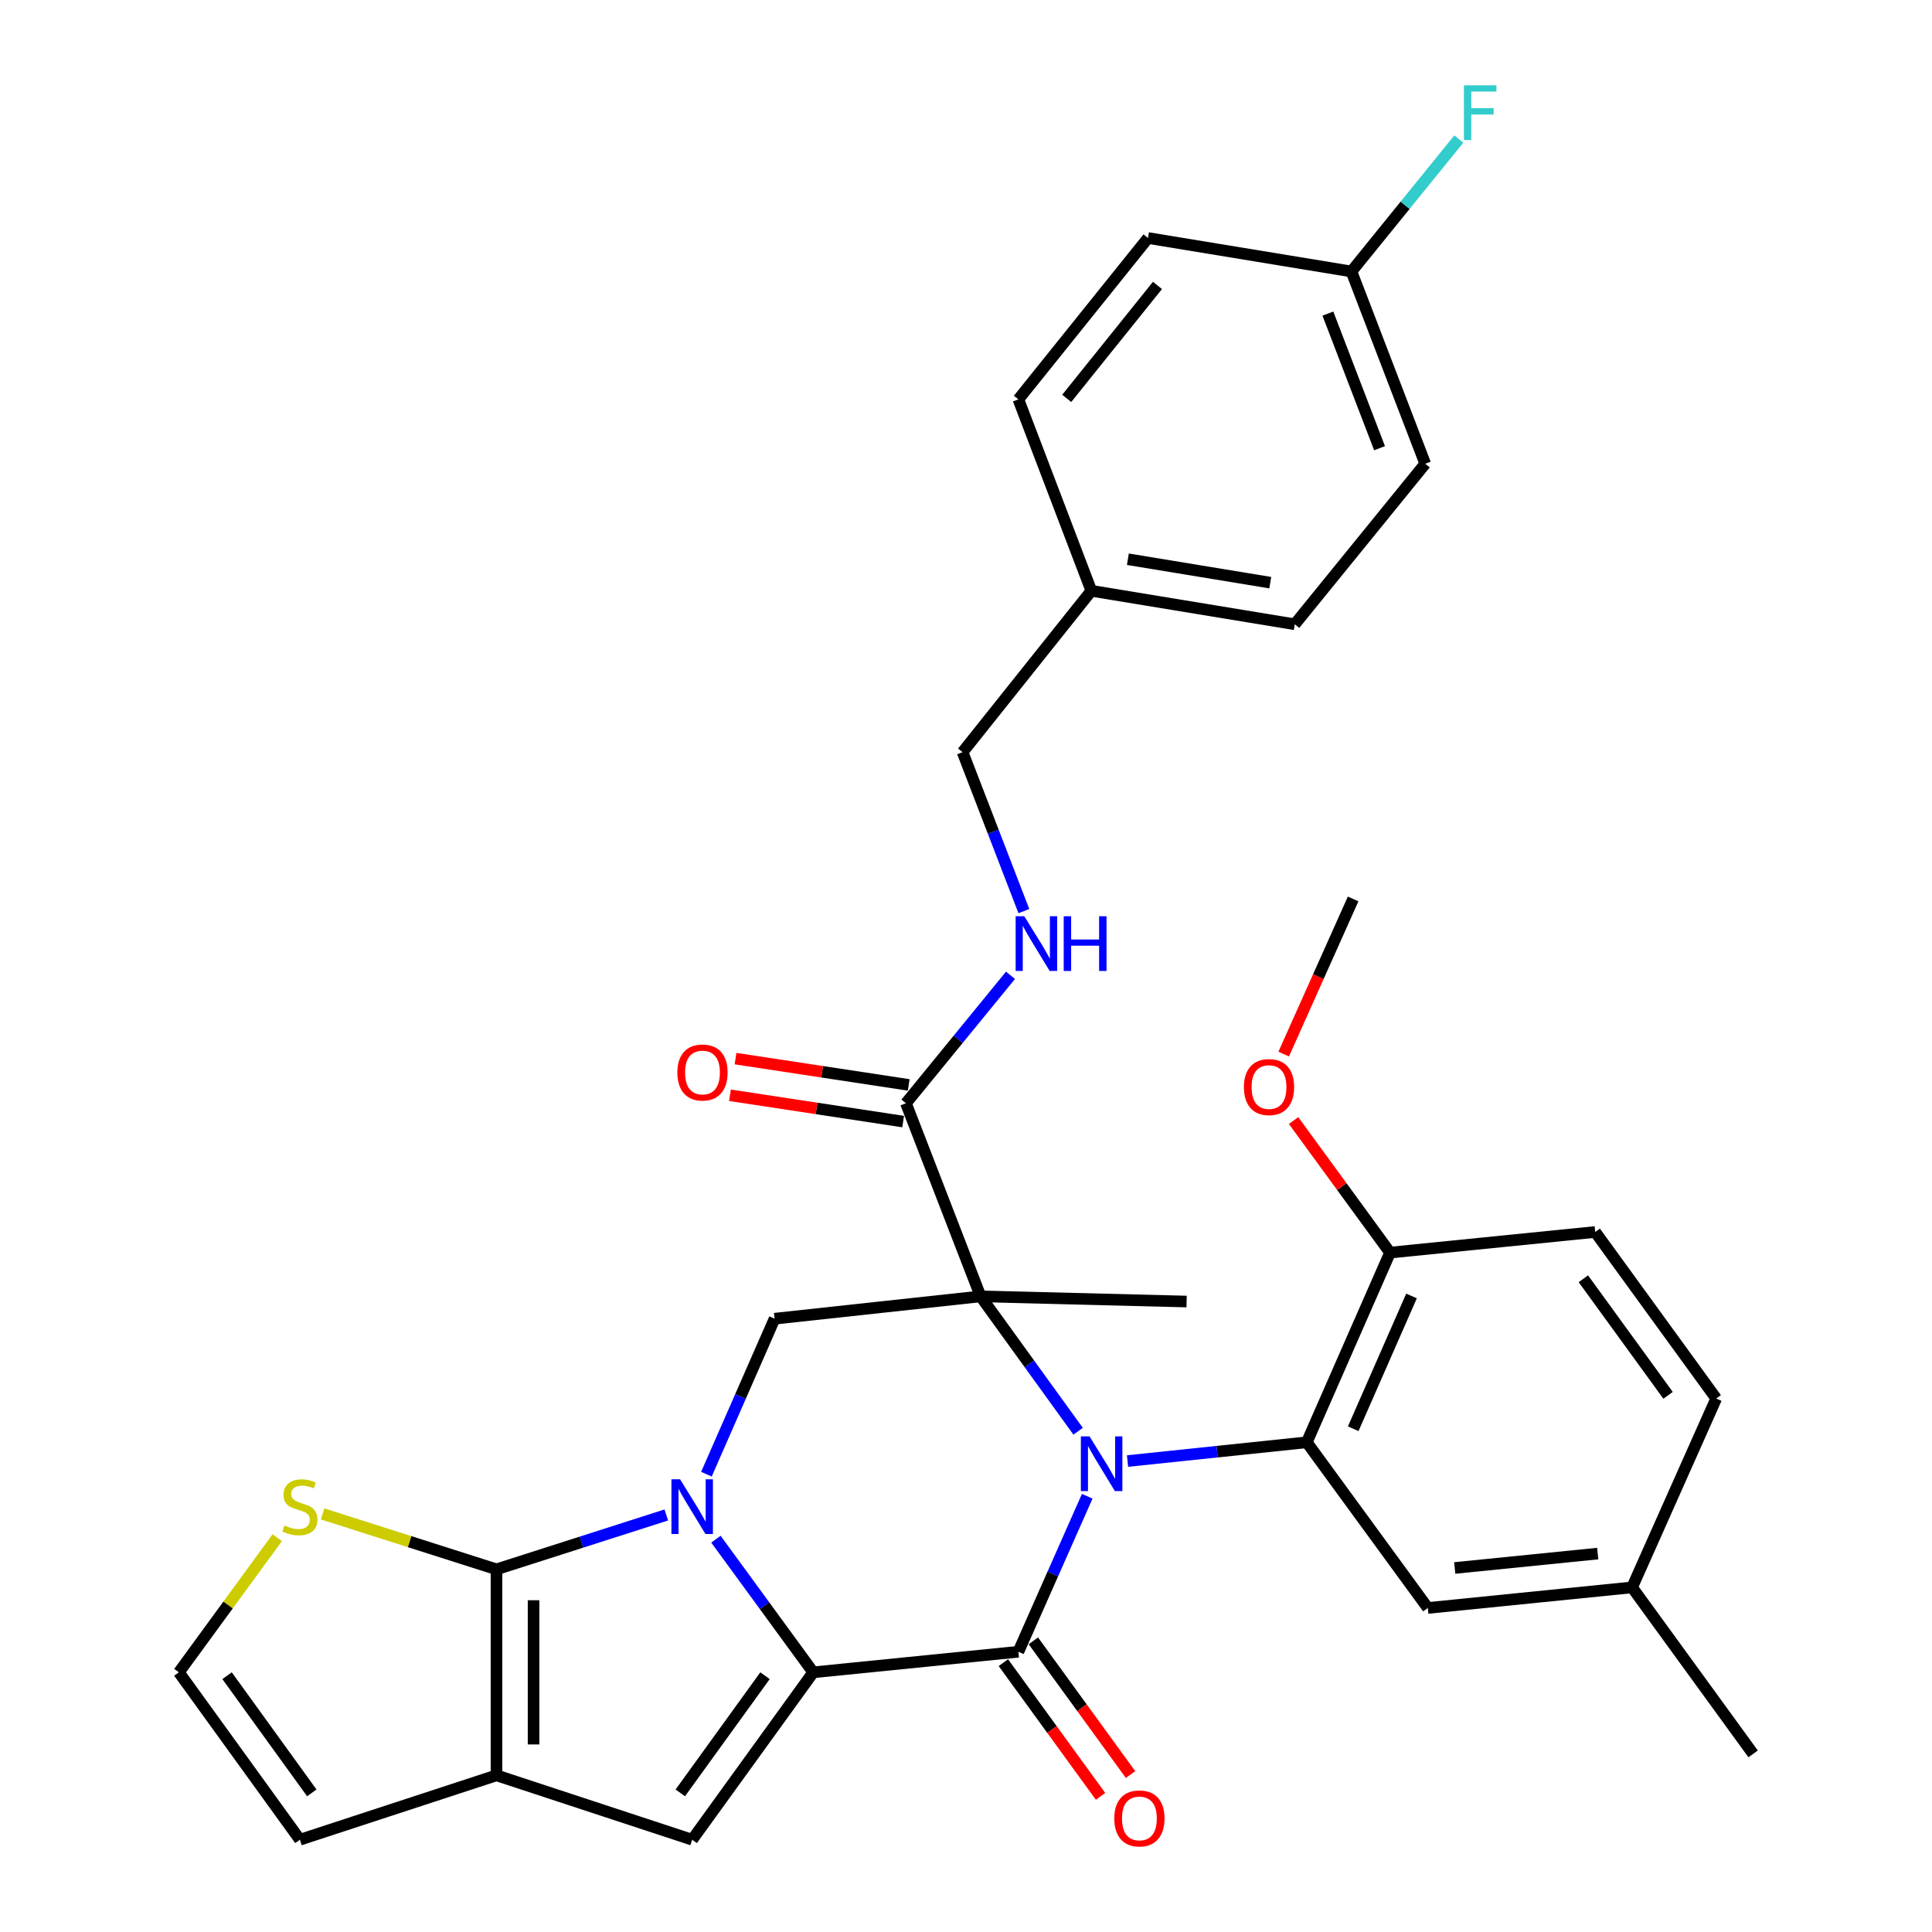 <?xml version='1.0' encoding='iso-8859-1'?>
<svg version='1.1' baseProfile='full'
              xmlns='http://www.w3.org/2000/svg'
                      xmlns:rdkit='http://www.rdkit.org/xml'
                      xmlns:xlink='http://www.w3.org/1999/xlink'
                  xml:space='preserve'
width='1000px' height='1000px' viewBox='0 0 1000 1000'>
<!-- END OF HEADER -->
<rect style='opacity:1.0;fill:#FFFFFF;stroke:none' width='1000' height='1000' x='0' y='0'> </rect>
<path class='bond-0' d='M 558.028,740.805 L 532.794,705.901' style='fill:none;fill-rule:evenodd;stroke:#0000FF;stroke-width:6px;stroke-linecap:butt;stroke-linejoin:miter;stroke-opacity:1' />
<path class='bond-0' d='M 532.794,705.901 L 507.56,670.998' style='fill:none;fill-rule:evenodd;stroke:#000000;stroke-width:6px;stroke-linecap:butt;stroke-linejoin:miter;stroke-opacity:1' />
<path class='bond-3' d='M 562.748,774.458 L 544.927,814.7' style='fill:none;fill-rule:evenodd;stroke:#0000FF;stroke-width:6px;stroke-linecap:butt;stroke-linejoin:miter;stroke-opacity:1' />
<path class='bond-3' d='M 544.927,814.7 L 527.106,854.941' style='fill:none;fill-rule:evenodd;stroke:#000000;stroke-width:6px;stroke-linecap:butt;stroke-linejoin:miter;stroke-opacity:1' />
<path class='bond-6' d='M 583.606,756.235 L 629.995,751.381' style='fill:none;fill-rule:evenodd;stroke:#0000FF;stroke-width:6px;stroke-linecap:butt;stroke-linejoin:miter;stroke-opacity:1' />
<path class='bond-6' d='M 629.995,751.381 L 676.383,746.526' style='fill:none;fill-rule:evenodd;stroke:#000000;stroke-width:6px;stroke-linecap:butt;stroke-linejoin:miter;stroke-opacity:1' />
<path class='bond-8' d='M 507.56,670.998 L 400.926,682.557' style='fill:none;fill-rule:evenodd;stroke:#000000;stroke-width:6px;stroke-linecap:butt;stroke-linejoin:miter;stroke-opacity:1' />
<path class='bond-9' d='M 507.56,670.998 L 468.906,571.039' style='fill:none;fill-rule:evenodd;stroke:#000000;stroke-width:6px;stroke-linecap:butt;stroke-linejoin:miter;stroke-opacity:1' />
<path class='bond-18' d='M 507.56,670.998 L 614.184,673.674' style='fill:none;fill-rule:evenodd;stroke:#000000;stroke-width:6px;stroke-linecap:butt;stroke-linejoin:miter;stroke-opacity:1' />
<path class='bond-1' d='M 370.558,796.664 L 395.739,831.129' style='fill:none;fill-rule:evenodd;stroke:#0000FF;stroke-width:6px;stroke-linecap:butt;stroke-linejoin:miter;stroke-opacity:1' />
<path class='bond-1' d='M 395.739,831.129 L 420.92,865.594' style='fill:none;fill-rule:evenodd;stroke:#000000;stroke-width:6px;stroke-linecap:butt;stroke-linejoin:miter;stroke-opacity:1' />
<path class='bond-4' d='M 344.874,784.141 L 300.927,798.214' style='fill:none;fill-rule:evenodd;stroke:#0000FF;stroke-width:6px;stroke-linecap:butt;stroke-linejoin:miter;stroke-opacity:1' />
<path class='bond-4' d='M 300.927,798.214 L 256.981,812.288' style='fill:none;fill-rule:evenodd;stroke:#000000;stroke-width:6px;stroke-linecap:butt;stroke-linejoin:miter;stroke-opacity:1' />
<path class='bond-33' d='M 365.645,763.034 L 383.286,722.795' style='fill:none;fill-rule:evenodd;stroke:#0000FF;stroke-width:6px;stroke-linecap:butt;stroke-linejoin:miter;stroke-opacity:1' />
<path class='bond-33' d='M 383.286,722.795 L 400.926,682.557' style='fill:none;fill-rule:evenodd;stroke:#000000;stroke-width:6px;stroke-linecap:butt;stroke-linejoin:miter;stroke-opacity:1' />
<path class='bond-2' d='M 420.92,865.594 L 527.106,854.941' style='fill:none;fill-rule:evenodd;stroke:#000000;stroke-width:6px;stroke-linecap:butt;stroke-linejoin:miter;stroke-opacity:1' />
<path class='bond-5' d='M 420.92,865.594 L 358.273,952.234' style='fill:none;fill-rule:evenodd;stroke:#000000;stroke-width:6px;stroke-linecap:butt;stroke-linejoin:miter;stroke-opacity:1' />
<path class='bond-5' d='M 395.969,867.343 L 352.116,927.991' style='fill:none;fill-rule:evenodd;stroke:#000000;stroke-width:6px;stroke-linecap:butt;stroke-linejoin:miter;stroke-opacity:1' />
<path class='bond-12' d='M 519.343,860.584 L 544.495,895.188' style='fill:none;fill-rule:evenodd;stroke:#000000;stroke-width:6px;stroke-linecap:butt;stroke-linejoin:miter;stroke-opacity:1' />
<path class='bond-12' d='M 544.495,895.188 L 569.646,929.792' style='fill:none;fill-rule:evenodd;stroke:#FF0000;stroke-width:6px;stroke-linecap:butt;stroke-linejoin:miter;stroke-opacity:1' />
<path class='bond-12' d='M 534.869,849.299 L 560.021,883.903' style='fill:none;fill-rule:evenodd;stroke:#000000;stroke-width:6px;stroke-linecap:butt;stroke-linejoin:miter;stroke-opacity:1' />
<path class='bond-12' d='M 560.021,883.903 L 585.173,918.507' style='fill:none;fill-rule:evenodd;stroke:#FF0000;stroke-width:6px;stroke-linecap:butt;stroke-linejoin:miter;stroke-opacity:1' />
<path class='bond-10' d='M 256.981,812.288 L 211.981,797.942' style='fill:none;fill-rule:evenodd;stroke:#000000;stroke-width:6px;stroke-linecap:butt;stroke-linejoin:miter;stroke-opacity:1' />
<path class='bond-10' d='M 211.981,797.942 L 166.981,783.596' style='fill:none;fill-rule:evenodd;stroke:#CCCC00;stroke-width:6px;stroke-linecap:butt;stroke-linejoin:miter;stroke-opacity:1' />
<path class='bond-35' d='M 256.981,812.288 L 256.981,918.911' style='fill:none;fill-rule:evenodd;stroke:#000000;stroke-width:6px;stroke-linecap:butt;stroke-linejoin:miter;stroke-opacity:1' />
<path class='bond-35' d='M 276.175,828.281 L 276.175,902.918' style='fill:none;fill-rule:evenodd;stroke:#000000;stroke-width:6px;stroke-linecap:butt;stroke-linejoin:miter;stroke-opacity:1' />
<path class='bond-7' d='M 358.273,952.234 L 256.981,918.911' style='fill:none;fill-rule:evenodd;stroke:#000000;stroke-width:6px;stroke-linecap:butt;stroke-linejoin:miter;stroke-opacity:1' />
<path class='bond-13' d='M 676.383,746.526 L 719.485,648.349' style='fill:none;fill-rule:evenodd;stroke:#000000;stroke-width:6px;stroke-linecap:butt;stroke-linejoin:miter;stroke-opacity:1' />
<path class='bond-13' d='M 700.424,739.515 L 730.595,670.791' style='fill:none;fill-rule:evenodd;stroke:#000000;stroke-width:6px;stroke-linecap:butt;stroke-linejoin:miter;stroke-opacity:1' />
<path class='bond-16' d='M 676.383,746.526 L 739.031,832.282' style='fill:none;fill-rule:evenodd;stroke:#000000;stroke-width:6px;stroke-linecap:butt;stroke-linejoin:miter;stroke-opacity:1' />
<path class='bond-15' d='M 256.981,918.911 L 155.231,952.234' style='fill:none;fill-rule:evenodd;stroke:#000000;stroke-width:6px;stroke-linecap:butt;stroke-linejoin:miter;stroke-opacity:1' />
<path class='bond-11' d='M 468.906,571.039 L 495.967,537.926' style='fill:none;fill-rule:evenodd;stroke:#000000;stroke-width:6px;stroke-linecap:butt;stroke-linejoin:miter;stroke-opacity:1' />
<path class='bond-11' d='M 495.967,537.926 L 523.029,504.814' style='fill:none;fill-rule:evenodd;stroke:#0000FF;stroke-width:6px;stroke-linecap:butt;stroke-linejoin:miter;stroke-opacity:1' />
<path class='bond-17' d='M 470.347,561.551 L 425.528,554.743' style='fill:none;fill-rule:evenodd;stroke:#000000;stroke-width:6px;stroke-linecap:butt;stroke-linejoin:miter;stroke-opacity:1' />
<path class='bond-17' d='M 425.528,554.743 L 380.708,547.935' style='fill:none;fill-rule:evenodd;stroke:#FF0000;stroke-width:6px;stroke-linecap:butt;stroke-linejoin:miter;stroke-opacity:1' />
<path class='bond-17' d='M 467.464,580.527 L 422.645,573.719' style='fill:none;fill-rule:evenodd;stroke:#000000;stroke-width:6px;stroke-linecap:butt;stroke-linejoin:miter;stroke-opacity:1' />
<path class='bond-17' d='M 422.645,573.719 L 377.826,566.911' style='fill:none;fill-rule:evenodd;stroke:#FF0000;stroke-width:6px;stroke-linecap:butt;stroke-linejoin:miter;stroke-opacity:1' />
<path class='bond-36' d='M 143.496,795.911 L 118.04,830.752' style='fill:none;fill-rule:evenodd;stroke:#CCCC00;stroke-width:6px;stroke-linecap:butt;stroke-linejoin:miter;stroke-opacity:1' />
<path class='bond-36' d='M 118.04,830.752 L 92.583,865.594' style='fill:none;fill-rule:evenodd;stroke:#000000;stroke-width:6px;stroke-linecap:butt;stroke-linejoin:miter;stroke-opacity:1' />
<path class='bond-20' d='M 529.953,471.593 L 514.091,430.459' style='fill:none;fill-rule:evenodd;stroke:#0000FF;stroke-width:6px;stroke-linecap:butt;stroke-linejoin:miter;stroke-opacity:1' />
<path class='bond-20' d='M 514.091,430.459 L 498.23,389.324' style='fill:none;fill-rule:evenodd;stroke:#000000;stroke-width:6px;stroke-linecap:butt;stroke-linejoin:miter;stroke-opacity:1' />
<path class='bond-19' d='M 719.485,648.349 L 825.682,637.674' style='fill:none;fill-rule:evenodd;stroke:#000000;stroke-width:6px;stroke-linecap:butt;stroke-linejoin:miter;stroke-opacity:1' />
<path class='bond-26' d='M 719.485,648.349 L 694.522,614.173' style='fill:none;fill-rule:evenodd;stroke:#000000;stroke-width:6px;stroke-linecap:butt;stroke-linejoin:miter;stroke-opacity:1' />
<path class='bond-26' d='M 694.522,614.173 L 669.558,579.998' style='fill:none;fill-rule:evenodd;stroke:#FF0000;stroke-width:6px;stroke-linecap:butt;stroke-linejoin:miter;stroke-opacity:1' />
<path class='bond-14' d='M 92.583,865.594 L 155.231,952.234' style='fill:none;fill-rule:evenodd;stroke:#000000;stroke-width:6px;stroke-linecap:butt;stroke-linejoin:miter;stroke-opacity:1' />
<path class='bond-14' d='M 117.535,867.343 L 161.388,927.991' style='fill:none;fill-rule:evenodd;stroke:#000000;stroke-width:6px;stroke-linecap:butt;stroke-linejoin:miter;stroke-opacity:1' />
<path class='bond-21' d='M 739.031,832.282 L 844.769,821.629' style='fill:none;fill-rule:evenodd;stroke:#000000;stroke-width:6px;stroke-linecap:butt;stroke-linejoin:miter;stroke-opacity:1' />
<path class='bond-21' d='M 752.968,811.586 L 826.984,804.129' style='fill:none;fill-rule:evenodd;stroke:#000000;stroke-width:6px;stroke-linecap:butt;stroke-linejoin:miter;stroke-opacity:1' />
<path class='bond-34' d='M 825.682,637.674 L 888.308,723.867' style='fill:none;fill-rule:evenodd;stroke:#000000;stroke-width:6px;stroke-linecap:butt;stroke-linejoin:miter;stroke-opacity:1' />
<path class='bond-34' d='M 819.547,661.886 L 863.386,722.22' style='fill:none;fill-rule:evenodd;stroke:#000000;stroke-width:6px;stroke-linecap:butt;stroke-linejoin:miter;stroke-opacity:1' />
<path class='bond-23' d='M 498.23,389.324 L 564.876,305.797' style='fill:none;fill-rule:evenodd;stroke:#000000;stroke-width:6px;stroke-linecap:butt;stroke-linejoin:miter;stroke-opacity:1' />
<path class='bond-24' d='M 844.769,821.629 L 888.308,723.867' style='fill:none;fill-rule:evenodd;stroke:#000000;stroke-width:6px;stroke-linecap:butt;stroke-linejoin:miter;stroke-opacity:1' />
<path class='bond-31' d='M 844.769,821.629 L 907.417,907.81' style='fill:none;fill-rule:evenodd;stroke:#000000;stroke-width:6px;stroke-linecap:butt;stroke-linejoin:miter;stroke-opacity:1' />
<path class='bond-22' d='M 699.502,140.515 L 737.698,240.036' style='fill:none;fill-rule:evenodd;stroke:#000000;stroke-width:6px;stroke-linecap:butt;stroke-linejoin:miter;stroke-opacity:1' />
<path class='bond-22' d='M 687.311,162.321 L 714.049,231.986' style='fill:none;fill-rule:evenodd;stroke:#000000;stroke-width:6px;stroke-linecap:butt;stroke-linejoin:miter;stroke-opacity:1' />
<path class='bond-25' d='M 699.502,140.515 L 727.287,106.242' style='fill:none;fill-rule:evenodd;stroke:#000000;stroke-width:6px;stroke-linecap:butt;stroke-linejoin:miter;stroke-opacity:1' />
<path class='bond-25' d='M 727.287,106.242 L 755.072,71.97' style='fill:none;fill-rule:evenodd;stroke:#33CCCC;stroke-width:6px;stroke-linecap:butt;stroke-linejoin:miter;stroke-opacity:1' />
<path class='bond-37' d='M 699.502,140.515 L 594.2,123.197' style='fill:none;fill-rule:evenodd;stroke:#000000;stroke-width:6px;stroke-linecap:butt;stroke-linejoin:miter;stroke-opacity:1' />
<path class='bond-29' d='M 564.876,305.797 L 527.106,206.713' style='fill:none;fill-rule:evenodd;stroke:#000000;stroke-width:6px;stroke-linecap:butt;stroke-linejoin:miter;stroke-opacity:1' />
<path class='bond-30' d='M 564.876,305.797 L 670.167,323.125' style='fill:none;fill-rule:evenodd;stroke:#000000;stroke-width:6px;stroke-linecap:butt;stroke-linejoin:miter;stroke-opacity:1' />
<path class='bond-30' d='M 583.787,289.457 L 657.49,301.587' style='fill:none;fill-rule:evenodd;stroke:#000000;stroke-width:6px;stroke-linecap:butt;stroke-linejoin:miter;stroke-opacity:1' />
<path class='bond-32' d='M 664.438,545.598 L 682.407,505.444' style='fill:none;fill-rule:evenodd;stroke:#FF0000;stroke-width:6px;stroke-linecap:butt;stroke-linejoin:miter;stroke-opacity:1' />
<path class='bond-32' d='M 682.407,505.444 L 700.376,465.29' style='fill:none;fill-rule:evenodd;stroke:#000000;stroke-width:6px;stroke-linecap:butt;stroke-linejoin:miter;stroke-opacity:1' />
<path class='bond-27' d='M 594.2,123.197 L 527.106,206.713' style='fill:none;fill-rule:evenodd;stroke:#000000;stroke-width:6px;stroke-linecap:butt;stroke-linejoin:miter;stroke-opacity:1' />
<path class='bond-27' d='M 599.1,147.746 L 552.134,206.207' style='fill:none;fill-rule:evenodd;stroke:#000000;stroke-width:6px;stroke-linecap:butt;stroke-linejoin:miter;stroke-opacity:1' />
<path class='bond-28' d='M 737.698,240.036 L 670.167,323.125' style='fill:none;fill-rule:evenodd;stroke:#000000;stroke-width:6px;stroke-linecap:butt;stroke-linejoin:miter;stroke-opacity:1' />
<path  class='atom-0' d='M 563.937 743.478
L 573.217 758.478
Q 574.137 759.958, 575.617 762.638
Q 577.097 765.318, 577.177 765.478
L 577.177 743.478
L 580.937 743.478
L 580.937 771.798
L 577.057 771.798
L 567.097 755.398
Q 565.937 753.478, 564.697 751.278
Q 563.497 749.078, 563.137 748.398
L 563.137 771.798
L 559.457 771.798
L 559.457 743.478
L 563.937 743.478
' fill='#0000FF'/>
<path  class='atom-2' d='M 352.013 765.69
L 361.293 780.69
Q 362.213 782.17, 363.693 784.85
Q 365.173 787.53, 365.253 787.69
L 365.253 765.69
L 369.013 765.69
L 369.013 794.01
L 365.133 794.01
L 355.173 777.61
Q 354.013 775.69, 352.773 773.49
Q 351.573 771.29, 351.213 770.61
L 351.213 794.01
L 347.533 794.01
L 347.533 765.69
L 352.013 765.69
' fill='#0000FF'/>
<path  class='atom-11' d='M 147.231 789.57
Q 147.551 789.69, 148.871 790.25
Q 150.191 790.81, 151.631 791.17
Q 153.111 791.49, 154.551 791.49
Q 157.231 791.49, 158.791 790.21
Q 160.351 788.89, 160.351 786.61
Q 160.351 785.05, 159.551 784.09
Q 158.791 783.13, 157.591 782.61
Q 156.391 782.09, 154.391 781.49
Q 151.871 780.73, 150.351 780.01
Q 148.871 779.29, 147.791 777.77
Q 146.751 776.25, 146.751 773.69
Q 146.751 770.13, 149.151 767.93
Q 151.591 765.73, 156.391 765.73
Q 159.671 765.73, 163.391 767.29
L 162.471 770.37
Q 159.071 768.97, 156.511 768.97
Q 153.751 768.97, 152.231 770.13
Q 150.711 771.25, 150.751 773.21
Q 150.751 774.73, 151.511 775.65
Q 152.311 776.57, 153.431 777.09
Q 154.591 777.61, 156.511 778.21
Q 159.071 779.01, 160.591 779.81
Q 162.111 780.61, 163.191 782.25
Q 164.311 783.85, 164.311 786.61
Q 164.311 790.53, 161.671 792.65
Q 159.071 794.73, 154.711 794.73
Q 152.191 794.73, 150.271 794.17
Q 148.391 793.65, 146.151 792.73
L 147.231 789.57
' fill='#CCCC00'/>
<path  class='atom-12' d='M 530.177 474.248
L 539.457 489.248
Q 540.377 490.728, 541.857 493.408
Q 543.337 496.088, 543.417 496.248
L 543.417 474.248
L 547.177 474.248
L 547.177 502.568
L 543.297 502.568
L 533.337 486.168
Q 532.177 484.248, 530.937 482.048
Q 529.737 479.848, 529.377 479.168
L 529.377 502.568
L 525.697 502.568
L 525.697 474.248
L 530.177 474.248
' fill='#0000FF'/>
<path  class='atom-12' d='M 550.577 474.248
L 554.417 474.248
L 554.417 486.288
L 568.897 486.288
L 568.897 474.248
L 572.737 474.248
L 572.737 502.568
L 568.897 502.568
L 568.897 489.488
L 554.417 489.488
L 554.417 502.568
L 550.577 502.568
L 550.577 474.248
' fill='#0000FF'/>
<path  class='atom-13' d='M 576.754 941.214
Q 576.754 934.414, 580.114 930.614
Q 583.474 926.814, 589.754 926.814
Q 596.034 926.814, 599.394 930.614
Q 602.754 934.414, 602.754 941.214
Q 602.754 948.094, 599.354 952.014
Q 595.954 955.894, 589.754 955.894
Q 583.514 955.894, 580.114 952.014
Q 576.754 948.134, 576.754 941.214
M 589.754 952.694
Q 594.074 952.694, 596.394 949.814
Q 598.754 946.894, 598.754 941.214
Q 598.754 935.654, 596.394 932.854
Q 594.074 930.014, 589.754 930.014
Q 585.434 930.014, 583.074 932.814
Q 580.754 935.614, 580.754 941.214
Q 580.754 946.934, 583.074 949.814
Q 585.434 952.694, 589.754 952.694
' fill='#FF0000'/>
<path  class='atom-18' d='M 350.604 555.124
Q 350.604 548.324, 353.964 544.524
Q 357.324 540.724, 363.604 540.724
Q 369.884 540.724, 373.244 544.524
Q 376.604 548.324, 376.604 555.124
Q 376.604 562.004, 373.204 565.924
Q 369.804 569.804, 363.604 569.804
Q 357.364 569.804, 353.964 565.924
Q 350.604 562.044, 350.604 555.124
M 363.604 566.604
Q 367.924 566.604, 370.244 563.724
Q 372.604 560.804, 372.604 555.124
Q 372.604 549.564, 370.244 546.764
Q 367.924 543.924, 363.604 543.924
Q 359.284 543.924, 356.924 546.724
Q 354.604 549.524, 354.604 555.124
Q 354.604 560.844, 356.924 563.724
Q 359.284 566.604, 363.604 566.604
' fill='#FF0000'/>
<path  class='atom-26' d='M 757.717 44.161
L 774.557 44.161
L 774.557 47.401
L 761.517 47.401
L 761.517 56.001
L 773.117 56.001
L 773.117 59.281
L 761.517 59.281
L 761.517 72.481
L 757.717 72.481
L 757.717 44.161
' fill='#33CCCC'/>
<path  class='atom-27' d='M 643.837 562.663
Q 643.837 555.863, 647.197 552.063
Q 650.557 548.263, 656.837 548.263
Q 663.117 548.263, 666.477 552.063
Q 669.837 555.863, 669.837 562.663
Q 669.837 569.543, 666.437 573.463
Q 663.037 577.343, 656.837 577.343
Q 650.597 577.343, 647.197 573.463
Q 643.837 569.583, 643.837 562.663
M 656.837 574.143
Q 661.157 574.143, 663.477 571.263
Q 665.837 568.343, 665.837 562.663
Q 665.837 557.103, 663.477 554.303
Q 661.157 551.463, 656.837 551.463
Q 652.517 551.463, 650.157 554.263
Q 647.837 557.063, 647.837 562.663
Q 647.837 568.383, 650.157 571.263
Q 652.517 574.143, 656.837 574.143
' fill='#FF0000'/>
</svg>

